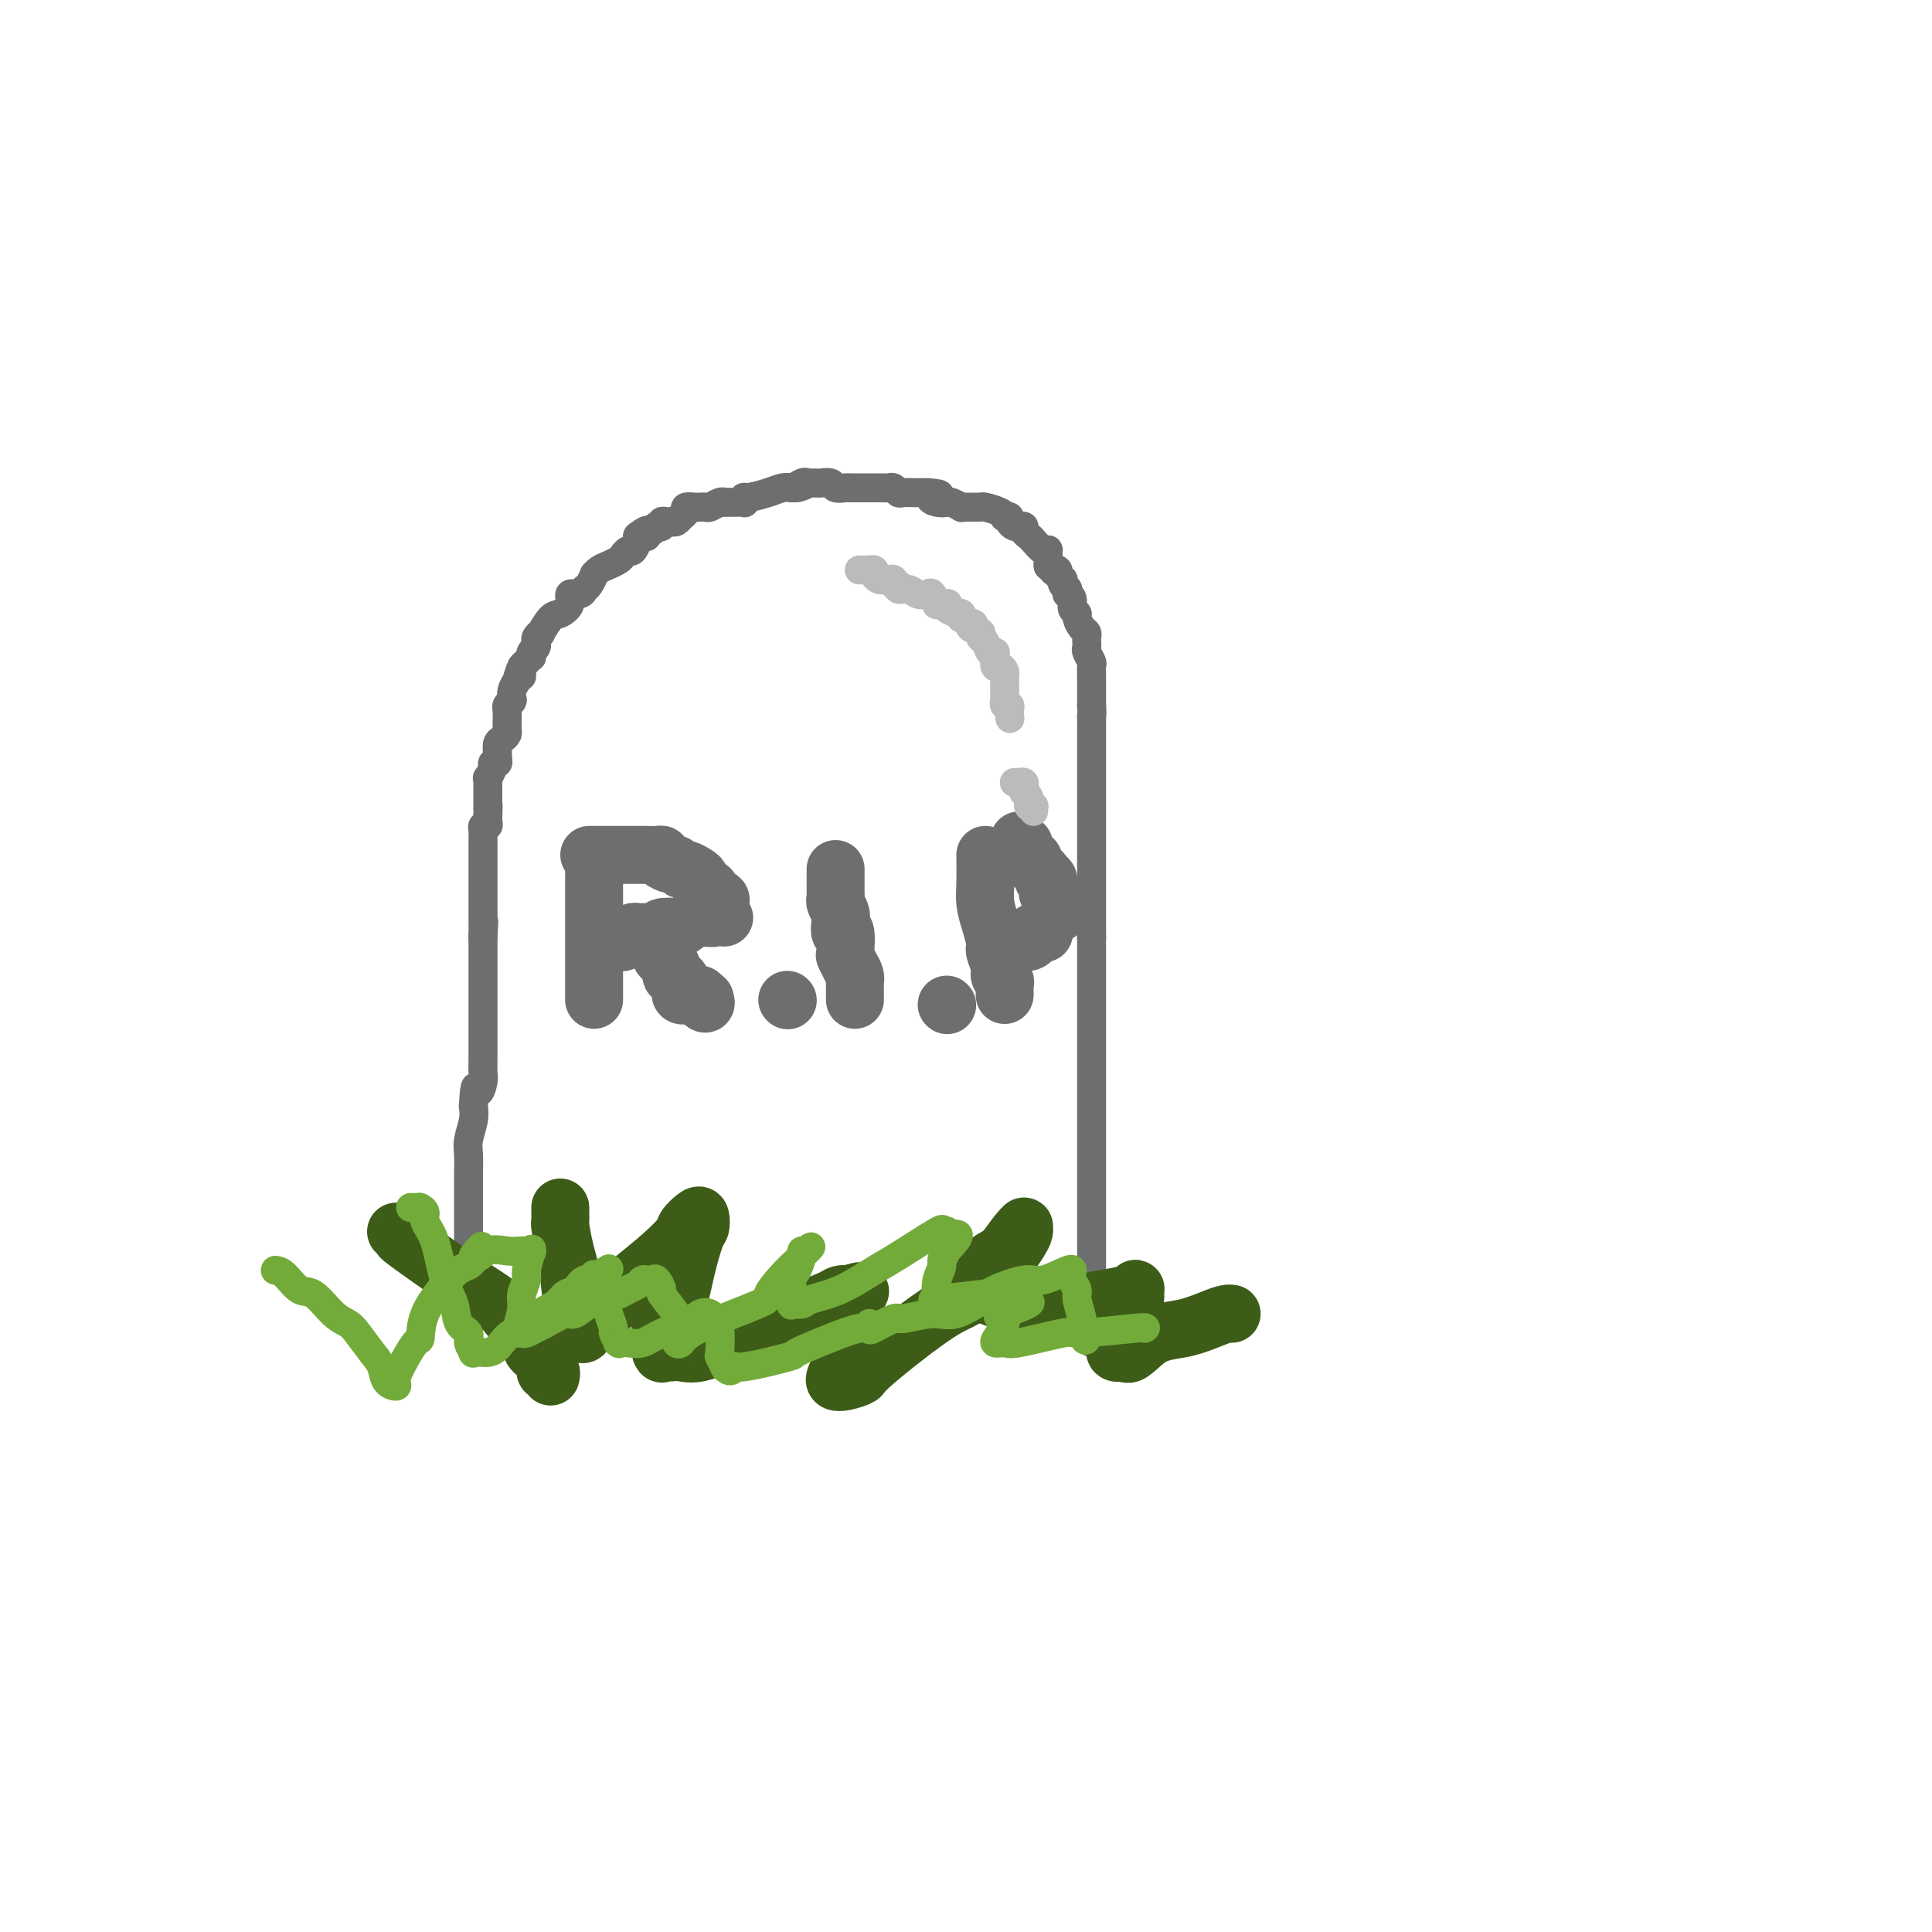 <svg viewBox='0 0 400 400' version='1.1' xmlns='http://www.w3.org/2000/svg' xmlns:xlink='http://www.w3.org/1999/xlink'><g fill='none' stroke='#6D6E70' stroke-width='6' stroke-linecap='round' stroke-linejoin='round'><path d='M97,276c0.000,-0.455 0.000,-0.911 0,-1c0.000,-0.089 0.000,0.187 0,0c0.000,-0.187 0.000,-0.839 0,-1c-0.000,-0.161 0.000,0.168 0,0c0.000,-0.168 0.000,-0.833 0,-1c0.000,-0.167 0.000,0.162 0,0c0.000,-0.162 0.000,-0.817 0,-1c0.000,-0.183 0.000,0.105 0,0c0.000,-0.105 0.000,-0.602 0,-1c0.000,-0.398 0.000,-0.698 0,-1c0.000,-0.302 0.000,-0.605 0,-1c0.000,-0.395 0.000,-0.880 0,-1c0.000,-0.120 0.000,0.125 0,0c0.000,-0.125 0.000,-0.621 0,-1c0.000,-0.379 0.000,-0.640 0,-1c0.000,-0.360 -0.000,-0.817 0,-1c0.000,-0.183 0.000,-0.091 0,0'/><path d='M97,265c0.000,-1.863 0.000,-1.020 0,-1c0.000,0.020 0.000,-0.782 0,-1c-0.000,-0.218 0.000,0.148 0,0c0.000,-0.148 -0.000,-0.809 0,-1c0.000,-0.191 0.000,0.089 0,0c-0.000,-0.089 -0.000,-0.546 0,-1c0.000,-0.454 0.000,-0.906 0,-1c-0.000,-0.094 -0.000,0.168 0,0c0.000,-0.168 0.000,-0.767 0,-1c-0.000,-0.233 -0.000,-0.100 0,0c0.000,0.100 0.000,0.168 0,0c-0.000,-0.168 -0.000,-0.571 0,-1c0.000,-0.429 0.000,-0.884 0,-1c-0.000,-0.116 -0.000,0.109 0,0c0.000,-0.109 0.000,-0.550 0,-1c-0.000,-0.450 -0.000,-0.908 0,-1c0.000,-0.092 0.000,0.183 0,0c-0.000,-0.183 -0.000,-0.822 0,-1c0.000,-0.178 0.000,0.106 0,0c-0.000,-0.106 -0.000,-0.600 0,-1c0.000,-0.400 0.000,-0.704 0,-1c-0.000,-0.296 -0.000,-0.585 0,-1c0.000,-0.415 0.000,-0.958 0,-1c-0.000,-0.042 -0.001,0.415 0,0c0.001,-0.415 0.004,-1.703 0,-3c-0.004,-1.297 -0.015,-2.602 0,-4c0.015,-1.398 0.056,-2.890 0,-4c-0.056,-1.110 -0.207,-1.837 0,-3c0.207,-1.163 0.774,-2.761 1,-4c0.226,-1.239 0.113,-2.120 0,-3'/><path d='M98,229c0.321,-6.147 0.622,-3.516 1,-3c0.378,0.516 0.833,-1.084 1,-2c0.167,-0.916 0.045,-1.150 0,-2c-0.045,-0.850 -0.012,-2.318 0,-3c0.012,-0.682 0.003,-0.578 0,-1c-0.003,-0.422 -0.001,-1.370 0,-2c0.001,-0.630 0.000,-0.942 0,-1c-0.000,-0.058 -0.000,0.138 0,0c0.000,-0.138 0.000,-0.611 0,-1c-0.000,-0.389 -0.000,-0.696 0,-1c0.000,-0.304 0.000,-0.606 0,-1c-0.000,-0.394 -0.000,-0.880 0,-1c0.000,-0.120 0.000,0.126 0,0c-0.000,-0.126 -0.000,-0.625 0,-1c0.000,-0.375 0.000,-0.625 0,-1c-0.000,-0.375 -0.000,-0.874 0,-1c0.000,-0.126 0.000,0.121 0,0c-0.000,-0.121 -0.000,-0.610 0,-1c0.000,-0.390 0.000,-0.682 0,-1c-0.000,-0.318 -0.000,-0.663 0,-1c0.000,-0.337 0.000,-0.667 0,-1c-0.000,-0.333 -0.000,-0.670 0,-1c0.000,-0.330 0.000,-0.652 0,-1c-0.000,-0.348 -0.000,-0.722 0,-1c0.000,-0.278 0.000,-0.458 0,-1c0.000,-0.542 -0.000,-1.444 0,-2c0.000,-0.556 0.000,-0.765 0,-1c0.000,-0.235 -0.000,-0.496 0,-1c0.000,-0.504 0.000,-1.252 0,-2'/><path d='M100,194c0.309,-5.670 0.083,-2.346 0,-1c-0.083,1.346 -0.022,0.715 0,0c0.022,-0.715 0.006,-1.515 0,-2c-0.006,-0.485 -0.002,-0.655 0,-1c0.002,-0.345 0.000,-0.866 0,-1c-0.000,-0.134 -0.000,0.119 0,0c0.000,-0.119 0.000,-0.610 0,-1c-0.000,-0.390 -0.000,-0.678 0,-1c0.000,-0.322 0.000,-0.677 0,-1c-0.000,-0.323 -0.000,-0.613 0,-1c0.000,-0.387 0.000,-0.872 0,-1c-0.000,-0.128 -0.000,0.101 0,0c0.000,-0.101 0.000,-0.534 0,-1c-0.000,-0.466 -0.000,-0.966 0,-1c0.000,-0.034 0.000,0.399 0,0c-0.000,-0.399 -0.000,-1.631 0,-2c0.000,-0.369 0.000,0.126 0,0c-0.000,-0.126 -0.000,-0.874 0,-1c0.000,-0.126 0.000,0.370 0,0c-0.000,-0.370 -0.000,-1.606 0,-2c0.000,-0.394 0.000,0.053 0,0c-0.000,-0.053 -0.000,-0.606 0,-1c0.000,-0.394 0.000,-0.630 0,-1c-0.000,-0.370 -0.001,-0.874 0,-1c0.001,-0.126 0.004,0.125 0,0c-0.004,-0.125 -0.015,-0.625 0,-1c0.015,-0.375 0.057,-0.625 0,-1c-0.057,-0.375 -0.211,-0.874 0,-1c0.211,-0.126 0.788,0.120 1,0c0.212,-0.120 0.061,-0.606 0,-1c-0.061,-0.394 -0.030,-0.697 0,-1'/><path d='M101,169c0.155,-4.333 0.041,-2.667 0,-2c-0.041,0.667 -0.011,0.334 0,0c0.011,-0.334 0.003,-0.668 0,-1c-0.003,-0.332 -0.001,-0.662 0,-1c0.001,-0.338 0.001,-0.683 0,-1c-0.001,-0.317 -0.001,-0.605 0,-1c0.001,-0.395 0.004,-0.897 0,-1c-0.004,-0.103 -0.016,0.193 0,0c0.016,-0.193 0.061,-0.874 0,-1c-0.061,-0.126 -0.227,0.303 0,0c0.227,-0.303 0.846,-1.337 1,-2c0.154,-0.663 -0.155,-0.955 0,-1c0.155,-0.045 0.776,0.157 1,0c0.224,-0.157 0.050,-0.672 0,-1c-0.050,-0.328 0.025,-0.469 0,-1c-0.025,-0.531 -0.150,-1.451 0,-2c0.150,-0.549 0.576,-0.725 1,-1c0.424,-0.275 0.846,-0.647 1,-1c0.154,-0.353 0.041,-0.686 0,-1c-0.041,-0.314 -0.011,-0.609 0,-1c0.011,-0.391 0.002,-0.878 0,-1c-0.002,-0.122 0.003,0.121 0,0c-0.003,-0.121 -0.015,-0.607 0,-1c0.015,-0.393 0.057,-0.692 0,-1c-0.057,-0.308 -0.212,-0.624 0,-1c0.212,-0.376 0.793,-0.812 1,-1c0.207,-0.188 0.042,-0.128 0,0c-0.042,0.128 0.040,0.323 0,0c-0.040,-0.323 -0.203,-1.164 0,-2c0.203,-0.836 0.772,-1.667 1,-2c0.228,-0.333 0.114,-0.166 0,0'/><path d='M107,141c1.151,-4.511 1.030,-1.787 1,-1c-0.030,0.787 0.031,-0.363 0,-1c-0.031,-0.637 -0.153,-0.762 0,-1c0.153,-0.238 0.581,-0.588 1,-1c0.419,-0.412 0.830,-0.885 1,-1c0.170,-0.115 0.098,0.127 0,0c-0.098,-0.127 -0.224,-0.625 0,-1c0.224,-0.375 0.796,-0.627 1,-1c0.204,-0.373 0.039,-0.868 0,-1c-0.039,-0.132 0.048,0.097 0,0c-0.048,-0.097 -0.232,-0.522 0,-1c0.232,-0.478 0.879,-1.009 1,-1c0.121,0.009 -0.285,0.559 0,0c0.285,-0.559 1.260,-2.226 2,-3c0.740,-0.774 1.246,-0.656 2,-1c0.754,-0.344 1.756,-1.149 2,-2c0.244,-0.851 -0.272,-1.746 0,-2c0.272,-0.254 1.331,0.134 2,0c0.669,-0.134 0.949,-0.792 1,-1c0.051,-0.208 -0.128,0.032 0,0c0.128,-0.032 0.562,-0.337 1,-1c0.438,-0.663 0.881,-1.683 1,-2c0.119,-0.317 -0.084,0.070 0,0c0.084,-0.070 0.456,-0.597 1,-1c0.544,-0.403 1.259,-0.680 2,-1c0.741,-0.320 1.509,-0.681 2,-1c0.491,-0.319 0.706,-0.597 1,-1c0.294,-0.403 0.666,-0.933 1,-1c0.334,-0.067 0.628,0.328 1,0c0.372,-0.328 0.820,-1.379 1,-2c0.180,-0.621 0.090,-0.810 0,-1'/><path d='M132,111c3.235,-2.570 2.321,-0.496 2,0c-0.321,0.496 -0.049,-0.585 0,-1c0.049,-0.415 -0.127,-0.163 0,0c0.127,0.163 0.555,0.236 1,0c0.445,-0.236 0.907,-0.781 1,-1c0.093,-0.219 -0.182,-0.111 0,0c0.182,0.111 0.822,0.227 1,0c0.178,-0.227 -0.106,-0.797 0,-1c0.106,-0.203 0.602,-0.040 1,0c0.398,0.040 0.699,-0.045 1,0c0.301,0.045 0.601,0.218 1,0c0.399,-0.218 0.898,-0.829 1,-1c0.102,-0.171 -0.194,0.098 0,0c0.194,-0.098 0.878,-0.562 1,-1c0.122,-0.438 -0.319,-0.848 0,-1c0.319,-0.152 1.398,-0.044 2,0c0.602,0.044 0.725,0.026 1,0c0.275,-0.026 0.700,-0.060 1,0c0.300,0.060 0.476,0.212 1,0c0.524,-0.212 1.396,-0.789 2,-1c0.604,-0.211 0.940,-0.057 1,0c0.060,0.057 -0.156,0.016 0,0c0.156,-0.016 0.683,-0.008 1,0c0.317,0.008 0.425,0.017 1,0c0.575,-0.017 1.617,-0.060 2,0c0.383,0.060 0.109,0.223 0,0c-0.109,-0.223 -0.051,-0.830 0,-1c0.051,-0.170 0.096,0.099 1,0c0.904,-0.099 2.666,-0.565 4,-1c1.334,-0.435 2.238,-0.839 3,-1c0.762,-0.161 1.381,-0.081 2,0'/><path d='M164,101c5.133,-1.486 1.967,-0.202 1,0c-0.967,0.202 0.266,-0.678 1,-1c0.734,-0.322 0.969,-0.086 1,0c0.031,0.086 -0.142,0.022 0,0c0.142,-0.022 0.600,-0.002 1,0c0.400,0.002 0.741,-0.014 1,0c0.259,0.014 0.436,0.056 1,0c0.564,-0.056 1.514,-0.211 2,0c0.486,0.211 0.509,0.789 1,1c0.491,0.211 1.450,0.057 2,0c0.550,-0.057 0.690,-0.015 1,0c0.310,0.015 0.790,0.004 1,0c0.210,-0.004 0.149,-0.001 0,0c-0.149,0.001 -0.387,0.000 0,0c0.387,-0.000 1.399,0.000 2,0c0.601,-0.000 0.791,-0.001 1,0c0.209,0.001 0.437,0.004 1,0c0.563,-0.004 1.459,-0.015 2,0c0.541,0.015 0.725,0.057 1,0c0.275,-0.057 0.642,-0.211 1,0c0.358,0.211 0.708,0.789 1,1c0.292,0.211 0.526,0.057 1,0c0.474,-0.057 1.189,-0.015 2,0c0.811,0.015 1.718,0.004 2,0c0.282,-0.004 -0.062,-0.001 0,0c0.062,0.001 0.531,0.001 1,0'/><path d='M192,102c4.528,0.322 1.848,0.626 1,1c-0.848,0.374 0.136,0.818 1,1c0.864,0.182 1.608,0.101 2,0c0.392,-0.101 0.434,-0.223 1,0c0.566,0.223 1.657,0.792 2,1c0.343,0.208 -0.062,0.056 0,0c0.062,-0.056 0.592,-0.016 1,0c0.408,0.016 0.694,0.007 1,0c0.306,-0.007 0.632,-0.012 1,0c0.368,0.012 0.777,0.042 1,0c0.223,-0.042 0.260,-0.156 1,0c0.740,0.156 2.183,0.580 3,1c0.817,0.420 1.006,0.834 1,1c-0.006,0.166 -0.209,0.083 0,0c0.209,-0.083 0.831,-0.167 1,0c0.169,0.167 -0.113,0.583 0,1c0.113,0.417 0.622,0.833 1,1c0.378,0.167 0.625,0.085 1,0c0.375,-0.085 0.878,-0.173 1,0c0.122,0.173 -0.135,0.607 0,1c0.135,0.393 0.663,0.745 1,1c0.337,0.255 0.483,0.412 1,1c0.517,0.588 1.407,1.606 2,2c0.593,0.394 0.891,0.166 1,0c0.109,-0.166 0.029,-0.268 0,0c-0.029,0.268 -0.008,0.907 0,1c0.008,0.093 0.002,-0.360 0,0c-0.002,0.360 -0.001,1.531 0,2c0.001,0.469 0.000,0.234 0,0'/><path d='M217,117c1.709,1.940 0.980,1.290 1,1c0.020,-0.290 0.789,-0.219 1,0c0.211,0.219 -0.136,0.584 0,1c0.136,0.416 0.754,0.881 1,1c0.246,0.119 0.119,-0.108 0,0c-0.119,0.108 -0.229,0.550 0,1c0.229,0.450 0.797,0.907 1,1c0.203,0.093 0.039,-0.179 0,0c-0.039,0.179 0.046,0.808 0,1c-0.046,0.192 -0.223,-0.052 0,0c0.223,0.052 0.847,0.399 1,1c0.153,0.601 -0.166,1.456 0,2c0.166,0.544 0.815,0.775 1,1c0.185,0.225 -0.094,0.442 0,1c0.094,0.558 0.561,1.455 1,2c0.439,0.545 0.850,0.738 1,1c0.150,0.262 0.039,0.594 0,1c-0.039,0.406 -0.007,0.886 0,1c0.007,0.114 -0.012,-0.139 0,0c0.012,0.139 0.056,0.671 0,1c-0.056,0.329 -0.211,0.455 0,1c0.211,0.545 0.789,1.508 1,2c0.211,0.492 0.057,0.512 0,1c-0.057,0.488 -0.015,1.445 0,2c0.015,0.555 0.004,0.709 0,1c-0.004,0.291 -0.001,0.718 0,1c0.001,0.282 0.000,0.418 0,1c-0.000,0.582 -0.000,1.610 0,2c0.000,0.390 0.000,0.144 0,0c-0.000,-0.144 -0.000,-0.184 0,0c0.000,0.184 0.000,0.592 0,1'/><path d='M226,146c0.155,2.411 0.041,1.939 0,2c-0.041,0.061 -0.011,0.654 0,1c0.011,0.346 0.003,0.446 0,1c-0.003,0.554 -0.001,1.563 0,2c0.001,0.437 0.000,0.301 0,1c-0.000,0.699 -0.000,2.233 0,3c0.000,0.767 0.000,0.768 0,1c-0.000,0.232 -0.000,0.695 0,1c0.000,0.305 0.000,0.453 0,1c-0.000,0.547 -0.000,1.495 0,2c0.000,0.505 0.000,0.569 0,1c-0.000,0.431 -0.000,1.229 0,2c0.000,0.771 0.000,1.516 0,2c-0.000,0.484 -0.000,0.708 0,1c0.000,0.292 0.000,0.652 0,1c-0.000,0.348 -0.000,0.683 0,1c0.000,0.317 0.000,0.615 0,1c-0.000,0.385 -0.000,0.858 0,1c0.000,0.142 0.000,-0.047 0,0c-0.000,0.047 -0.000,0.331 0,1c0.000,0.669 0.000,1.725 0,3c-0.000,1.275 -0.000,2.769 0,4c0.000,1.231 -0.000,2.199 0,3c0.000,0.801 -0.000,1.437 0,2c0.000,0.563 -0.000,1.054 0,2c0.000,0.946 -0.000,2.347 0,3c0.000,0.653 -0.000,0.556 0,1c0.000,0.444 -0.000,1.427 0,2c0.000,0.573 0.000,0.735 0,1c0.000,0.265 0.000,0.632 0,1'/><path d='M226,194c0.000,7.965 -0.000,3.876 0,3c0.000,-0.876 0.000,1.460 0,3c0.000,1.540 0.000,2.282 0,3c0.000,0.718 0.000,1.411 0,3c0.000,1.589 0.000,4.072 0,5c0.000,0.928 0.000,0.300 0,1c0.000,0.700 0.000,2.727 0,4c0.000,1.273 0.000,1.792 0,2c-0.000,0.208 0.000,0.107 0,1c0.000,0.893 0.000,2.782 0,4c0.000,1.218 0.000,1.764 0,3c0.000,1.236 0.000,3.160 0,5c0.000,1.840 0.000,3.596 0,6c0.000,2.404 -0.000,5.457 0,8c0.000,2.543 -0.000,4.575 0,7c0.000,2.425 -0.000,5.242 0,7c0.000,1.758 -0.000,2.457 0,4c0.000,1.543 -0.000,3.929 0,5c0.000,1.071 -0.000,0.827 0,1c0.000,0.173 0.000,0.764 0,1c0.000,0.236 0.000,0.118 0,0'/><path d='M226,270c0.000,11.923 -0.000,3.731 0,1c0.000,-2.731 0.000,-0.002 0,1c0.000,1.002 0.000,0.278 0,0c0.000,-0.278 0.000,-0.110 0,0c0.000,0.110 0.000,0.163 0,1c0.000,0.837 0.000,2.459 0,3c0.000,0.541 0.000,0.001 0,0c0.000,-0.001 0.000,0.536 0,1c-0.000,0.464 0.000,0.856 0,1c0.000,0.144 0.000,0.041 0,0c0.000,-0.041 0.000,-0.021 0,0'/></g>
<g fill='none' stroke='#3D5C18' stroke-width='12' stroke-linecap='round' stroke-linejoin='round'><path d='M82,255c0.485,0.436 0.970,0.872 1,1c0.030,0.128 -0.395,-0.054 1,1c1.395,1.054 4.610,3.342 7,5c2.390,1.658 3.955,2.687 6,4c2.045,1.313 4.570,2.912 6,4c1.430,1.088 1.764,1.666 2,2c0.236,0.334 0.373,0.425 1,1c0.627,0.575 1.744,1.634 2,2c0.256,0.366 -0.348,0.038 0,0c0.348,-0.038 1.647,0.214 2,1c0.353,0.786 -0.241,2.104 0,3c0.241,0.896 1.319,1.368 2,2c0.681,0.632 0.967,1.423 1,2c0.033,0.577 -0.187,0.938 0,1c0.187,0.062 0.781,-0.176 1,0c0.219,0.176 0.063,0.764 0,1c-0.063,0.236 -0.031,0.118 0,0'/><path d='M116,250c-0.006,0.194 -0.012,0.388 0,1c0.012,0.612 0.041,1.644 0,2c-0.041,0.356 -0.151,0.038 0,1c0.151,0.962 0.562,3.206 1,5c0.438,1.794 0.902,3.140 1,4c0.098,0.860 -0.170,1.235 0,3c0.170,1.765 0.778,4.921 1,6c0.222,1.079 0.060,0.082 0,0c-0.060,-0.082 -0.017,0.753 0,1c0.017,0.247 0.008,-0.092 0,0c-0.008,0.092 -0.014,0.616 0,1c0.014,0.384 0.046,0.630 0,1c-0.046,0.370 -0.172,0.866 0,1c0.172,0.134 0.643,-0.094 1,0c0.357,0.094 0.601,0.510 1,0c0.399,-0.510 0.954,-1.945 2,-3c1.046,-1.055 2.585,-1.730 4,-3c1.415,-1.270 2.708,-3.135 4,-5'/><path d='M131,265c2.981,-2.461 4.435,-3.614 6,-5c1.565,-1.386 3.243,-3.005 4,-4c0.757,-0.995 0.593,-1.364 1,-2c0.407,-0.636 1.385,-1.537 2,-2c0.615,-0.463 0.868,-0.487 1,0c0.132,0.487 0.143,1.484 0,2c-0.143,0.516 -0.441,0.549 -1,2c-0.559,1.451 -1.379,4.319 -2,7c-0.621,2.681 -1.041,5.173 -2,7c-0.959,1.827 -2.455,2.987 -3,4c-0.545,1.013 -0.140,1.879 0,3c0.140,1.121 0.014,2.496 0,3c-0.014,0.504 0.083,0.137 0,0c-0.083,-0.137 -0.345,-0.045 0,0c0.345,0.045 1.298,0.042 2,0c0.702,-0.042 1.153,-0.124 2,0c0.847,0.124 2.091,0.454 4,0c1.909,-0.454 4.483,-1.694 6,-2c1.517,-0.306 1.978,0.321 4,0c2.022,-0.321 5.605,-1.589 8,-3c2.395,-1.411 3.601,-2.966 5,-4c1.399,-1.034 2.992,-1.548 4,-2c1.008,-0.452 1.431,-0.844 2,-1c0.569,-0.156 1.285,-0.078 2,0'/><path d='M176,268c3.478,-1.467 1.671,-0.135 1,0c-0.671,0.135 -0.208,-0.928 0,0c0.208,0.928 0.160,3.846 0,6c-0.160,2.154 -0.431,3.545 -1,5c-0.569,1.455 -1.437,2.975 -2,4c-0.563,1.025 -0.820,1.555 -1,2c-0.180,0.445 -0.281,0.806 0,1c0.281,0.194 0.946,0.222 2,0c1.054,-0.222 2.499,-0.695 3,-1c0.501,-0.305 0.060,-0.441 3,-3c2.940,-2.559 9.261,-7.540 13,-10c3.739,-2.460 4.897,-2.400 7,-4c2.103,-1.600 5.152,-4.860 7,-7c1.848,-2.140 2.494,-3.161 3,-4c0.506,-0.839 0.873,-1.495 1,-2c0.127,-0.505 0.013,-0.857 0,-1c-0.013,-0.143 0.073,-0.077 0,0c-0.073,0.077 -0.307,0.165 -1,1c-0.693,0.835 -1.847,2.418 -3,4'/><path d='M208,259c-1.254,1.130 -2.389,1.455 -3,2c-0.611,0.545 -0.699,1.309 -1,2c-0.301,0.691 -0.813,1.307 -1,2c-0.187,0.693 -0.047,1.461 0,2c0.047,0.539 -0.000,0.848 0,1c0.000,0.152 0.048,0.147 0,0c-0.048,-0.147 -0.191,-0.435 1,0c1.191,0.435 3.716,1.592 6,2c2.284,0.408 4.329,0.067 6,0c1.671,-0.067 2.970,0.139 5,0c2.030,-0.139 4.793,-0.622 7,-1c2.207,-0.378 3.860,-0.651 5,-1c1.140,-0.349 1.768,-0.775 2,-1c0.232,-0.225 0.070,-0.251 0,0c-0.070,0.251 -0.047,0.778 0,1c0.047,0.222 0.118,0.139 0,1c-0.118,0.861 -0.425,2.665 -1,4c-0.575,1.335 -1.416,2.200 -2,3c-0.584,0.800 -0.909,1.534 -1,2c-0.091,0.466 0.052,0.664 0,1c-0.052,0.336 -0.301,0.810 0,1c0.301,0.190 1.150,0.095 2,0'/><path d='M233,280c0.793,1.270 2.777,-1.555 5,-3c2.223,-1.445 4.687,-1.512 7,-2c2.313,-0.488 4.476,-1.399 6,-2c1.524,-0.601 2.408,-0.893 3,-1c0.592,-0.107 0.890,-0.029 1,0c0.110,0.029 0.031,0.008 0,0c-0.031,-0.008 -0.016,-0.004 0,0'/></g>
<g fill='none' stroke='#6D6E70' stroke-width='12' stroke-linecap='round' stroke-linejoin='round'><path d='M123,181c0.000,0.482 0.000,0.963 0,1c0.000,0.037 0.000,-0.372 0,0c0.000,0.372 0.000,1.524 0,2c-0.000,0.476 0.000,0.277 0,1c0.000,0.723 0.000,2.368 0,4c0.000,1.632 0.000,3.252 0,4c0.000,0.748 0.000,0.623 0,1c0.000,0.377 0.000,1.257 0,2c0.000,0.743 -0.000,1.351 0,2c0.000,0.649 0.000,1.341 0,2c-0.000,0.659 -0.000,1.287 0,2c0.000,0.713 0.000,1.510 0,2c-0.000,0.490 0.000,0.671 0,1c0.000,0.329 0.000,0.806 0,1c-0.000,0.194 0.000,0.103 0,0c0.000,-0.103 0.000,-0.220 0,0c0.000,0.220 0.000,0.777 0,1c0.000,0.223 0.000,0.111 0,0'/><path d='M122,177c0.214,-0.000 0.428,-0.000 1,0c0.572,0.000 1.501,0.000 2,0c0.499,-0.000 0.567,-0.000 1,0c0.433,0.000 1.229,0.000 2,0c0.771,-0.000 1.515,-0.000 2,0c0.485,0.000 0.711,0.000 1,0c0.289,-0.000 0.642,-0.001 1,0c0.358,0.001 0.721,0.003 1,0c0.279,-0.003 0.474,-0.011 1,0c0.526,0.011 1.384,0.040 2,0c0.616,-0.040 0.991,-0.150 1,0c0.009,0.150 -0.349,0.561 0,1c0.349,0.439 1.406,0.905 2,1c0.594,0.095 0.724,-0.182 1,0c0.276,0.182 0.699,0.822 1,1c0.301,0.178 0.481,-0.107 1,0c0.519,0.107 1.377,0.606 2,1c0.623,0.394 1.012,0.683 1,1c-0.012,0.317 -0.424,0.662 0,1c0.424,0.338 1.683,0.668 2,1c0.317,0.332 -0.307,0.666 0,1c0.307,0.334 1.546,0.667 2,1c0.454,0.333 0.122,0.667 0,1c-0.122,0.333 -0.035,0.667 0,1c0.035,0.333 0.017,0.667 0,1'/><path d='M149,189c1.848,1.873 0.467,0.555 0,0c-0.467,-0.555 -0.021,-0.347 0,0c0.021,0.347 -0.384,0.832 -1,1c-0.616,0.168 -1.444,0.017 -2,0c-0.556,-0.017 -0.840,0.100 -1,0c-0.160,-0.100 -0.198,-0.415 -1,0c-0.802,0.415 -2.369,1.561 -3,2c-0.631,0.439 -0.324,0.170 -1,0c-0.676,-0.170 -2.333,-0.242 -3,0c-0.667,0.242 -0.344,0.797 0,1c0.344,0.203 0.710,0.055 0,0c-0.710,-0.055 -2.494,-0.016 -3,0c-0.506,0.016 0.268,0.008 0,0c-0.268,-0.008 -1.578,-0.016 -2,0c-0.422,0.016 0.044,0.056 0,0c-0.044,-0.056 -0.599,-0.207 -1,0c-0.401,0.207 -0.647,0.774 -1,1c-0.353,0.226 -0.813,0.113 -1,0c-0.187,-0.113 -0.103,-0.226 0,0c0.103,0.226 0.224,0.793 0,1c-0.224,0.207 -0.792,0.056 -1,0c-0.208,-0.056 -0.056,-0.015 0,0c0.056,0.015 0.016,0.004 0,0c-0.016,-0.004 -0.008,-0.002 0,0'/><path d='M137,197c0.033,0.416 0.065,0.831 0,1c-0.065,0.169 -0.229,0.091 0,0c0.229,-0.091 0.850,-0.196 1,0c0.150,0.196 -0.171,0.693 0,1c0.171,0.307 0.834,0.425 1,1c0.166,0.575 -0.166,1.607 0,2c0.166,0.393 0.829,0.148 1,0c0.171,-0.148 -0.150,-0.198 0,0c0.150,0.198 0.771,0.645 1,1c0.229,0.355 0.066,0.617 0,1c-0.066,0.383 -0.033,0.887 0,1c0.033,0.113 0.068,-0.166 0,0c-0.068,0.166 -0.239,0.775 0,1c0.239,0.225 0.887,0.064 1,0c0.113,-0.064 -0.310,-0.031 0,0c0.310,0.031 1.351,0.060 2,0c0.649,-0.060 0.905,-0.208 1,0c0.095,0.208 0.027,0.774 0,1c-0.027,0.226 -0.014,0.113 0,0'/><path d='M145,207c1.467,1.556 1.133,0.444 1,0c-0.133,-0.444 -0.067,-0.222 0,0'/><path d='M163,207c0.000,0.000 0.100,0.100 0.1,0.1'/><path d='M173,180c0.000,-0.067 0.000,-0.134 0,0c-0.000,0.134 -0.001,0.469 0,1c0.001,0.531 0.004,1.259 0,2c-0.004,0.741 -0.015,1.496 0,2c0.015,0.504 0.056,0.756 0,1c-0.056,0.244 -0.207,0.478 0,1c0.207,0.522 0.774,1.331 1,2c0.226,0.669 0.112,1.197 0,2c-0.112,0.803 -0.224,1.881 0,2c0.224,0.119 0.782,-0.722 1,0c0.218,0.722 0.097,3.007 0,4c-0.097,0.993 -0.170,0.695 0,1c0.170,0.305 0.581,1.212 1,2c0.419,0.788 0.844,1.455 1,2c0.156,0.545 0.042,0.968 0,1c-0.042,0.032 -0.011,-0.328 0,0c0.011,0.328 0.003,1.342 0,2c-0.003,0.658 -0.001,0.960 0,1c0.001,0.040 0.000,-0.182 0,0c-0.000,0.182 -0.000,0.766 0,1c0.000,0.234 0.000,0.117 0,0'/><path d='M196,208c0.000,0.000 0.100,0.100 0.1,0.1'/><path d='M204,177c0.022,2.175 0.043,4.349 0,6c-0.043,1.651 -0.151,2.777 0,4c0.151,1.223 0.561,2.541 1,4c0.439,1.459 0.906,3.059 1,4c0.094,0.941 -0.185,1.222 0,2c0.185,0.778 0.834,2.054 1,3c0.166,0.946 -0.152,1.564 0,2c0.152,0.436 0.773,0.691 1,1c0.227,0.309 0.061,0.671 0,1c-0.061,0.329 -0.016,0.624 0,1c0.016,0.376 0.004,0.832 0,1c-0.004,0.168 -0.001,0.048 0,0c0.001,-0.048 0.001,-0.024 0,0'/><path d='M211,174c0.444,0.477 0.889,0.954 1,1c0.111,0.046 -0.111,-0.338 0,0c0.111,0.338 0.556,1.400 1,2c0.444,0.600 0.889,0.740 1,1c0.111,0.260 -0.110,0.642 0,1c0.110,0.358 0.551,0.692 1,1c0.449,0.308 0.905,0.591 1,1c0.095,0.409 -0.170,0.946 0,1c0.170,0.054 0.777,-0.374 1,0c0.223,0.374 0.064,1.549 0,2c-0.064,0.451 -0.031,0.176 0,0c0.031,-0.176 0.060,-0.254 0,0c-0.060,0.254 -0.209,0.839 0,1c0.209,0.161 0.778,-0.101 1,0c0.222,0.101 0.098,0.566 0,1c-0.098,0.434 -0.171,0.838 0,1c0.171,0.162 0.585,0.081 1,0'/><path d='M219,187c1.235,1.967 0.324,0.386 0,0c-0.324,-0.386 -0.059,0.423 0,1c0.059,0.577 -0.088,0.923 0,1c0.088,0.077 0.412,-0.116 0,0c-0.412,0.116 -1.558,0.539 -2,1c-0.442,0.461 -0.179,0.960 0,1c0.179,0.040 0.273,-0.379 0,0c-0.273,0.379 -0.913,1.555 -1,2c-0.087,0.445 0.379,0.158 0,0c-0.379,-0.158 -1.604,-0.186 -2,0c-0.396,0.186 0.038,0.586 0,1c-0.038,0.414 -0.549,0.842 -1,1c-0.451,0.158 -0.843,0.045 -1,0c-0.157,-0.045 -0.078,-0.023 0,0'/></g>
<g fill='none' stroke='#BABBBB' stroke-width='6' stroke-linecap='round' stroke-linejoin='round'><path d='M178,118c-0.081,-0.000 -0.161,-0.001 0,0c0.161,0.001 0.564,0.003 1,0c0.436,-0.003 0.904,-0.011 1,0c0.096,0.011 -0.182,0.041 0,0c0.182,-0.041 0.822,-0.154 1,0c0.178,0.154 -0.106,0.576 0,1c0.106,0.424 0.602,0.850 1,1c0.398,0.150 0.699,0.025 1,0c0.301,-0.025 0.601,0.050 1,0c0.399,-0.050 0.898,-0.225 1,0c0.102,0.225 -0.191,0.848 0,1c0.191,0.152 0.867,-0.169 1,0c0.133,0.169 -0.277,0.828 0,1c0.277,0.172 1.241,-0.142 2,0c0.759,0.142 1.312,0.742 2,1c0.688,0.258 1.512,0.174 2,0c0.488,-0.174 0.639,-0.440 1,0c0.361,0.440 0.932,1.585 1,2c0.068,0.415 -0.366,0.101 0,0c0.366,-0.101 1.533,0.012 2,0c0.467,-0.012 0.234,-0.147 0,0c-0.234,0.147 -0.469,0.578 0,1c0.469,0.422 1.641,0.835 2,1c0.359,0.165 -0.096,0.083 0,0c0.096,-0.083 0.742,-0.167 1,0c0.258,0.167 0.129,0.583 0,1'/><path d='M199,128c3.719,1.714 2.517,0.999 2,1c-0.517,0.001 -0.349,0.717 0,1c0.349,0.283 0.877,0.132 1,0c0.123,-0.132 -0.160,-0.244 0,0c0.160,0.244 0.764,0.844 1,1c0.236,0.156 0.106,-0.130 0,0c-0.106,0.130 -0.186,0.678 0,1c0.186,0.322 0.637,0.420 1,1c0.363,0.580 0.636,1.643 1,2c0.364,0.357 0.819,0.007 1,0c0.181,-0.007 0.087,0.328 0,1c-0.087,0.672 -0.167,1.682 0,2c0.167,0.318 0.581,-0.054 1,0c0.419,0.054 0.844,0.536 1,1c0.156,0.464 0.042,0.912 0,1c-0.042,0.088 -0.011,-0.182 0,0c0.011,0.182 0.003,0.817 0,1c-0.003,0.183 -0.001,-0.087 0,0c0.001,0.087 0.000,0.531 0,1c-0.000,0.469 0.000,0.962 0,1c-0.000,0.038 -0.001,-0.378 0,0c0.001,0.378 0.004,1.551 0,2c-0.004,0.449 -0.015,0.176 0,0c0.015,-0.176 0.057,-0.254 0,0c-0.057,0.254 -0.211,0.841 0,1c0.211,0.159 0.788,-0.111 1,0c0.212,0.111 0.061,0.603 0,1c-0.061,0.397 -0.030,0.698 0,1'/><path d='M209,148c0.167,1.333 0.083,0.667 0,0'/><path d='M210,162c0.414,0.002 0.829,0.003 1,0c0.171,-0.003 0.099,-0.011 0,0c-0.099,0.011 -0.224,0.041 0,0c0.224,-0.041 0.796,-0.152 1,0c0.204,0.152 0.041,0.567 0,1c-0.041,0.433 0.042,0.886 0,1c-0.042,0.114 -0.208,-0.109 0,0c0.208,0.109 0.792,0.551 1,1c0.208,0.449 0.042,0.904 0,1c-0.042,0.096 0.041,-0.167 0,0c-0.041,0.167 -0.207,0.763 0,1c0.207,0.237 0.788,0.115 1,0c0.212,-0.115 0.057,-0.223 0,0c-0.057,0.223 -0.016,0.778 0,1c0.016,0.222 0.008,0.111 0,0'/></g>
<g fill='none' stroke='#73AB3A' stroke-width='6' stroke-linecap='round' stroke-linejoin='round'><path d='M57,263c0.570,0.084 1.140,0.169 2,1c0.860,0.831 2.011,2.409 3,3c0.989,0.591 1.815,0.196 3,1c1.185,0.804 2.727,2.809 4,4c1.273,1.191 2.276,1.569 3,2c0.724,0.431 1.168,0.915 2,2c0.832,1.085 2.051,2.772 3,4c0.949,1.228 1.628,1.997 2,3c0.372,1.003 0.436,2.240 1,3c0.564,0.760 1.629,1.045 2,1c0.371,-0.045 0.047,-0.418 0,-1c-0.047,-0.582 0.182,-1.373 1,-3c0.818,-1.627 2.225,-4.089 3,-5c0.775,-0.911 0.918,-0.272 1,-1c0.082,-0.728 0.103,-2.825 1,-5c0.897,-2.175 2.671,-4.428 4,-6c1.329,-1.572 2.212,-2.463 3,-3c0.788,-0.537 1.481,-0.722 2,-1c0.519,-0.278 0.862,-0.651 1,-1c0.138,-0.349 0.069,-0.675 0,-1'/><path d='M98,260c2.944,-3.962 1.304,-0.866 1,0c-0.304,0.866 0.727,-0.499 2,-1c1.273,-0.501 2.787,-0.138 4,0c1.213,0.138 2.125,0.051 3,0c0.875,-0.051 1.714,-0.065 2,0c0.286,0.065 0.020,0.209 0,0c-0.020,-0.209 0.206,-0.770 0,0c-0.206,0.770 -0.843,2.872 -1,4c-0.157,1.128 0.167,1.283 0,2c-0.167,0.717 -0.826,1.996 -1,3c-0.174,1.004 0.138,1.734 0,3c-0.138,1.266 -0.724,3.068 -1,4c-0.276,0.932 -0.242,0.994 0,1c0.242,0.006 0.692,-0.045 1,0c0.308,0.045 0.476,0.186 1,0c0.524,-0.186 1.406,-0.699 2,-1c0.594,-0.301 0.902,-0.390 2,-1c1.098,-0.610 2.988,-1.741 4,-2c1.012,-0.259 1.146,0.355 2,0c0.854,-0.355 2.427,-1.677 4,-3'/><path d='M123,269c3.516,-1.106 4.305,-0.871 5,-1c0.695,-0.129 1.296,-0.623 2,-1c0.704,-0.377 1.512,-0.636 2,-1c0.488,-0.364 0.655,-0.832 1,-1c0.345,-0.168 0.868,-0.038 1,0c0.132,0.038 -0.125,-0.018 0,0c0.125,0.018 0.633,0.110 1,0c0.367,-0.110 0.592,-0.423 1,0c0.408,0.423 0.999,1.580 1,2c0.001,0.420 -0.588,0.101 0,1c0.588,0.899 2.354,3.015 3,4c0.646,0.985 0.173,0.838 0,1c-0.173,0.162 -0.046,0.631 0,1c0.046,0.369 0.013,0.638 0,1c-0.013,0.362 -0.004,0.818 0,1c0.004,0.182 0.004,0.089 0,0c-0.004,-0.089 -0.012,-0.174 0,0c0.012,0.174 0.043,0.607 0,1c-0.043,0.393 -0.161,0.746 0,1c0.161,0.254 0.602,0.409 1,0c0.398,-0.409 0.754,-1.384 4,-3c3.246,-1.616 9.384,-3.875 12,-5c2.616,-1.125 1.712,-1.116 2,-2c0.288,-0.884 1.770,-2.661 3,-4c1.230,-1.339 2.209,-2.240 3,-3c0.791,-0.760 1.396,-1.380 2,-2'/><path d='M167,259c1.611,-1.697 0.638,-0.440 0,0c-0.638,0.440 -0.941,0.063 -1,0c-0.059,-0.063 0.128,0.188 0,1c-0.128,0.812 -0.570,2.187 -1,3c-0.430,0.813 -0.849,1.065 -1,2c-0.151,0.935 -0.034,2.552 0,3c0.034,0.448 -0.016,-0.275 0,0c0.016,0.275 0.098,1.548 0,2c-0.098,0.452 -0.374,0.083 0,0c0.374,-0.083 1.400,0.119 2,0c0.600,-0.119 0.775,-0.558 2,-1c1.225,-0.442 3.500,-0.885 6,-2c2.500,-1.115 5.224,-2.901 7,-4c1.776,-1.099 2.606,-1.511 5,-3c2.394,-1.489 6.354,-4.057 8,-5c1.646,-0.943 0.977,-0.263 1,0c0.023,0.263 0.737,0.109 1,0c0.263,-0.109 0.075,-0.174 0,0c-0.075,0.174 -0.038,0.587 0,1'/><path d='M196,256c4.686,-1.632 1.402,1.289 0,3c-1.402,1.711 -0.920,2.211 -1,3c-0.080,0.789 -0.721,1.868 -1,3c-0.279,1.132 -0.195,2.316 0,3c0.195,0.684 0.503,0.869 0,1c-0.503,0.131 -1.817,0.209 0,0c1.817,-0.209 6.764,-0.705 9,-1c2.236,-0.295 1.762,-0.390 3,-1c1.238,-0.610 4.188,-1.734 6,-2c1.812,-0.266 2.484,0.327 4,0c1.516,-0.327 3.874,-1.573 5,-2c1.126,-0.427 1.019,-0.033 1,0c-0.019,0.033 0.051,-0.294 0,0c-0.051,0.294 -0.224,1.209 0,2c0.224,0.791 0.843,1.460 1,2c0.157,0.540 -0.150,0.953 0,2c0.150,1.047 0.757,2.728 1,4c0.243,1.272 0.121,2.136 0,3'/><path d='M224,276c0.689,2.244 0.911,1.356 1,1c0.089,-0.356 0.044,-0.178 0,0'/><path d='M85,250c0.312,0.001 0.624,0.003 1,0c0.376,-0.003 0.817,-0.009 1,0c0.183,0.009 0.108,0.035 0,0c-0.108,-0.035 -0.247,-0.131 0,0c0.247,0.131 0.882,0.488 1,1c0.118,0.512 -0.282,1.180 0,2c0.282,0.820 1.246,1.791 2,4c0.754,2.209 1.297,5.655 2,8c0.703,2.345 1.566,3.588 2,5c0.434,1.412 0.440,2.991 1,4c0.560,1.009 1.674,1.447 2,2c0.326,0.553 -0.135,1.220 0,2c0.135,0.780 0.865,1.672 1,2c0.135,0.328 -0.324,0.091 0,0c0.324,-0.091 1.431,-0.036 2,0c0.569,0.036 0.598,0.052 1,0c0.402,-0.052 1.175,-0.174 2,-1c0.825,-0.826 1.701,-2.358 3,-3c1.299,-0.642 3.019,-0.394 4,-1c0.981,-0.606 1.221,-2.065 2,-3c0.779,-0.935 2.097,-1.346 3,-2c0.903,-0.654 1.391,-1.552 2,-2c0.609,-0.448 1.339,-0.446 2,-1c0.661,-0.554 1.252,-1.665 2,-2c0.748,-0.335 1.654,0.106 2,0c0.346,-0.106 0.132,-0.759 0,-1c-0.132,-0.241 -0.180,-0.069 0,0c0.180,0.069 0.590,0.034 1,0'/><path d='M124,264c4.035,-2.501 1.124,-0.754 0,0c-1.124,0.754 -0.460,0.515 0,1c0.460,0.485 0.715,1.693 1,3c0.285,1.307 0.598,2.714 1,4c0.402,1.286 0.891,2.450 1,3c0.109,0.550 -0.162,0.487 0,1c0.162,0.513 0.756,1.603 1,2c0.244,0.397 0.139,0.100 0,0c-0.139,-0.100 -0.312,-0.004 0,0c0.312,0.004 1.109,-0.083 2,0c0.891,0.083 1.878,0.337 3,0c1.122,-0.337 2.380,-1.264 4,-2c1.620,-0.736 3.600,-1.280 5,-2c1.400,-0.720 2.218,-1.614 3,-2c0.782,-0.386 1.529,-0.263 2,0c0.471,0.263 0.666,0.666 1,1c0.334,0.334 0.808,0.598 1,2c0.192,1.402 0.103,3.943 0,5c-0.103,1.057 -0.220,0.631 0,1c0.220,0.369 0.777,1.534 1,2c0.223,0.466 0.111,0.233 0,0'/><path d='M150,283c1.249,1.671 1.872,0.347 2,0c0.128,-0.347 -0.240,0.281 2,0c2.240,-0.281 7.087,-1.472 9,-2c1.913,-0.528 0.891,-0.395 2,-1c1.109,-0.605 4.350,-1.949 7,-3c2.650,-1.051 4.710,-1.810 6,-2c1.290,-0.190 1.810,0.190 2,0c0.190,-0.190 0.050,-0.950 0,-1c-0.050,-0.050 -0.008,0.609 0,1c0.008,0.391 -0.016,0.514 1,0c1.016,-0.514 3.072,-1.665 4,-2c0.928,-0.335 0.728,0.145 2,0c1.272,-0.145 4.015,-0.916 6,-1c1.985,-0.084 3.211,0.519 5,0c1.789,-0.519 4.139,-2.160 6,-3c1.861,-0.840 3.232,-0.880 4,-1c0.768,-0.120 0.934,-0.320 1,0c0.066,0.320 0.033,1.160 0,2'/><path d='M209,270c8.891,-1.579 1.619,0.974 -1,2c-2.619,1.026 -0.584,0.526 0,1c0.584,0.474 -0.284,1.923 -1,3c-0.716,1.077 -1.281,1.782 -1,2c0.281,0.218 1.407,-0.050 2,0c0.593,0.050 0.653,0.420 3,0c2.347,-0.420 6.983,-1.629 9,-2c2.017,-0.371 1.417,0.096 4,0c2.583,-0.096 8.349,-0.757 11,-1c2.651,-0.243 2.186,-0.070 2,0c-0.186,0.070 -0.093,0.035 0,0'/></g>
</svg>